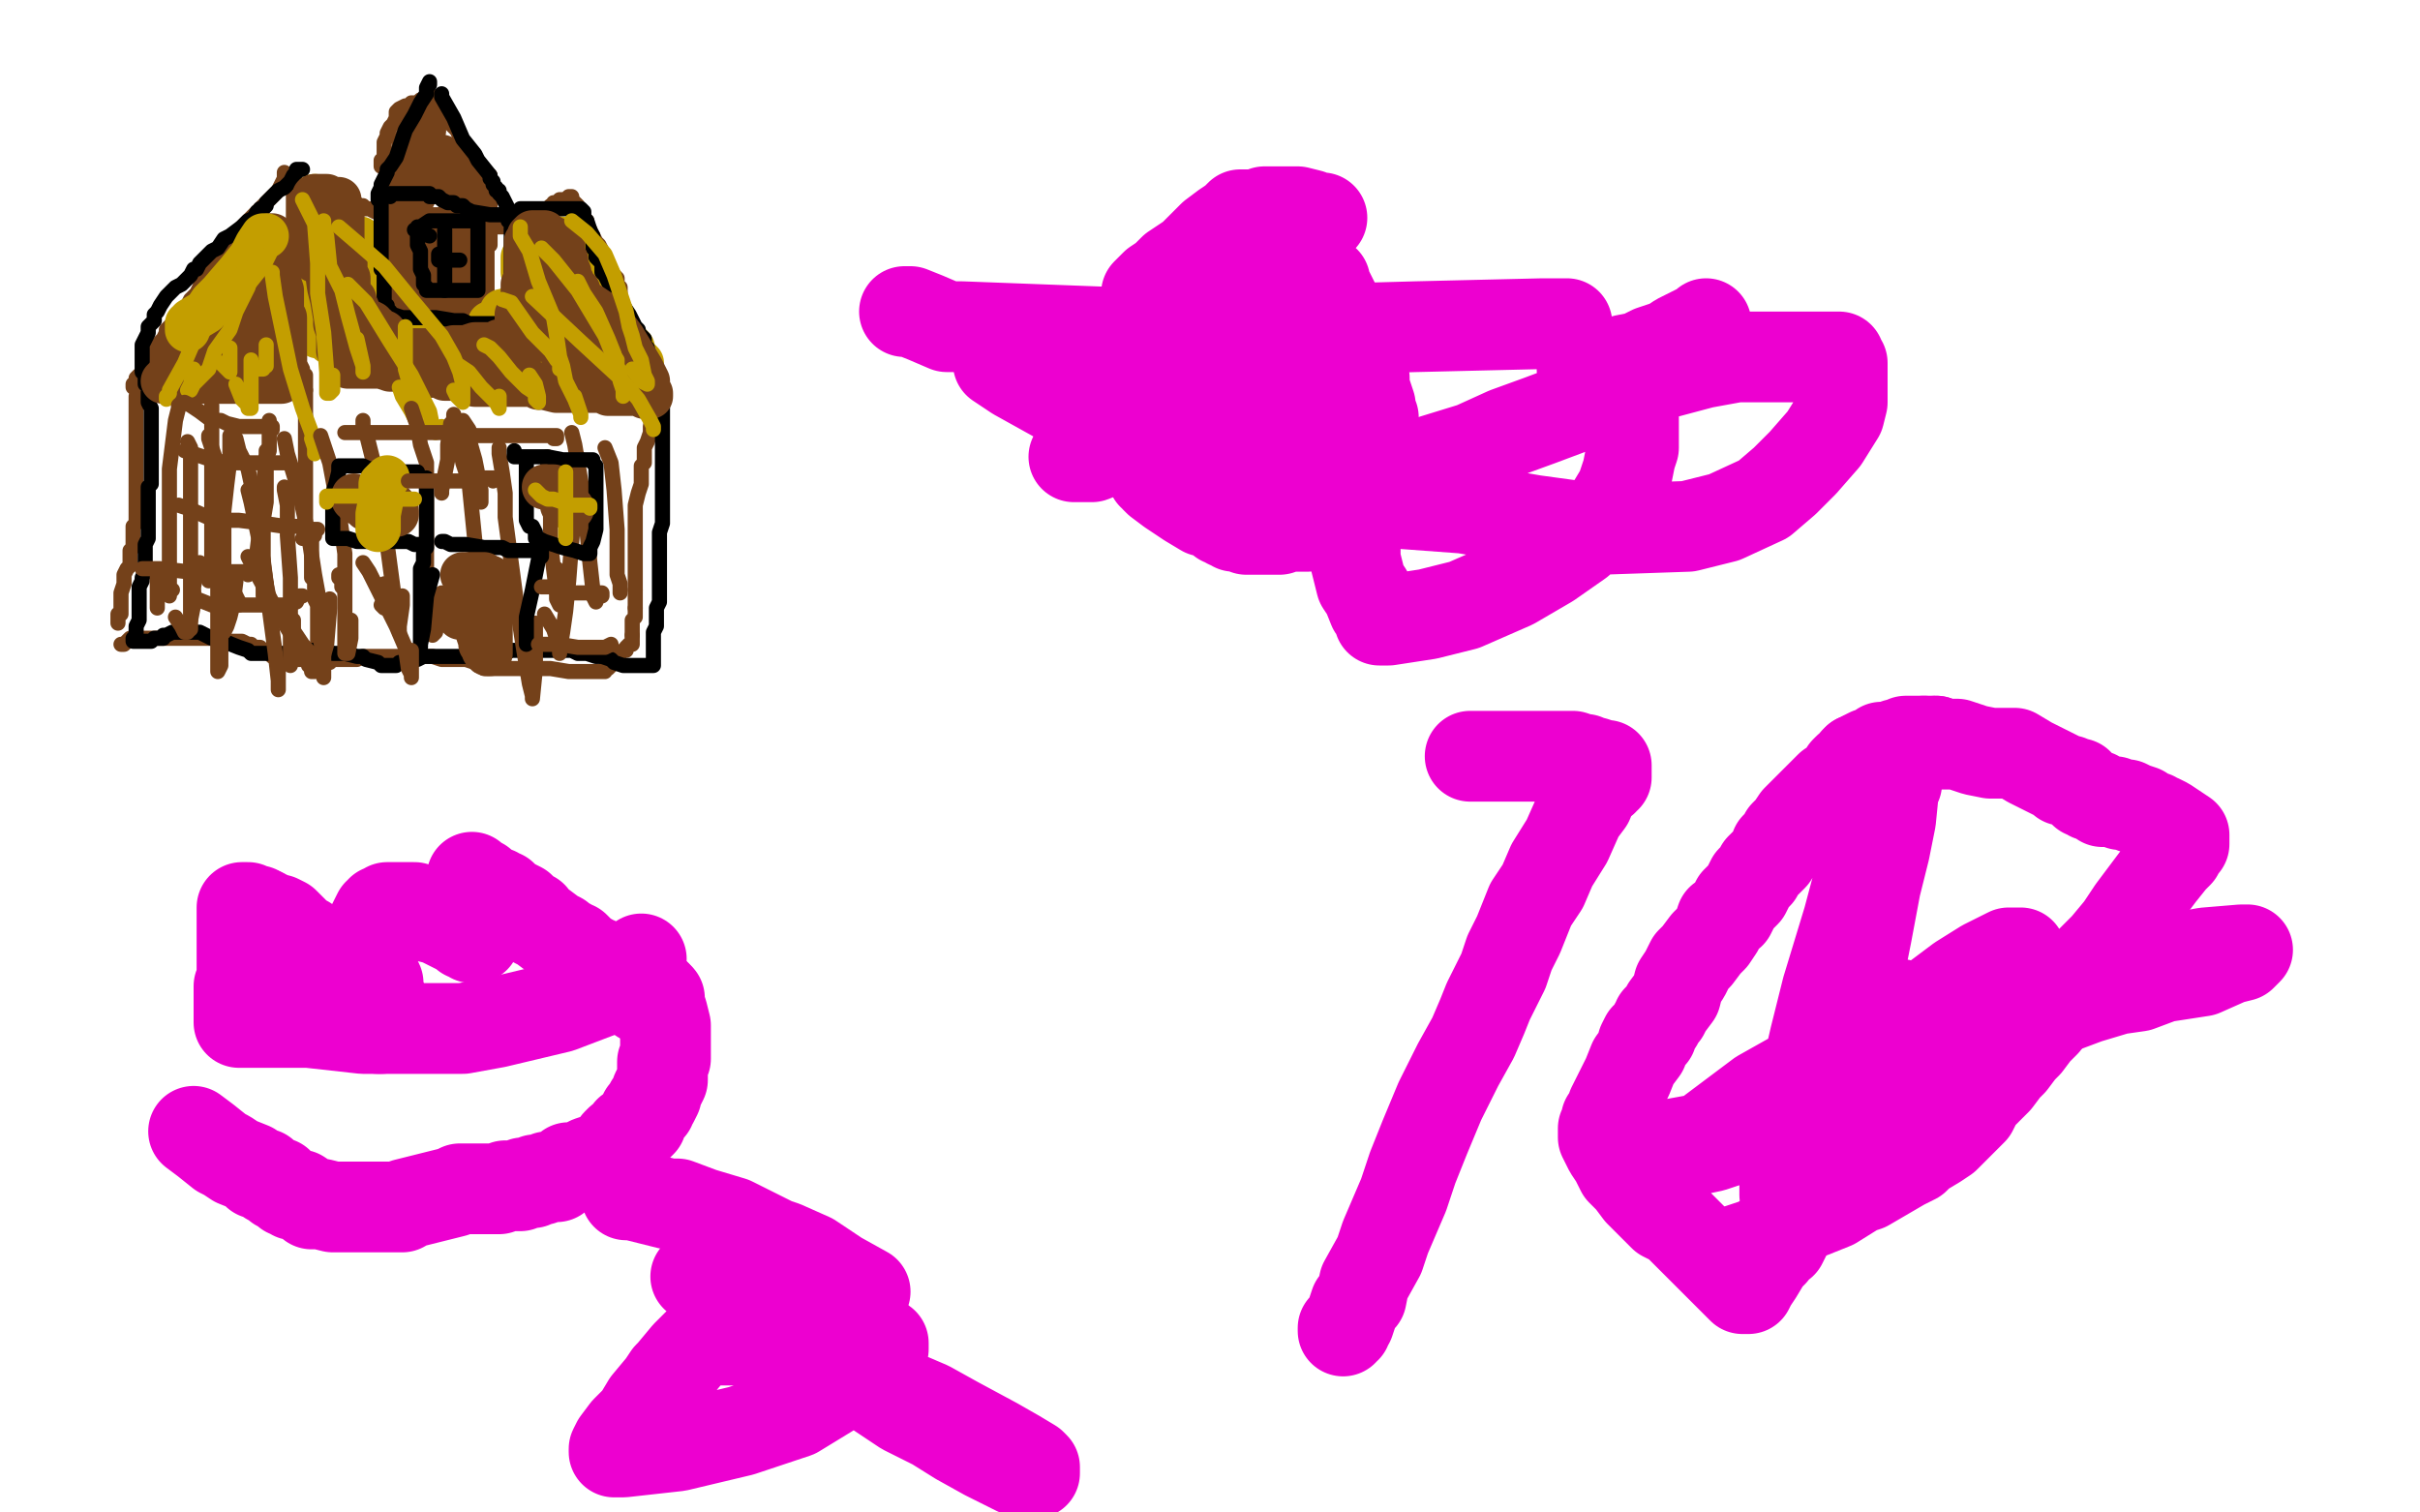 <?xml version="1.0" standalone="no"?>
<!DOCTYPE svg PUBLIC "-//W3C//DTD SVG 1.1//EN"
"http://www.w3.org/Graphics/SVG/1.1/DTD/svg11.dtd">

<svg width="800" height="500" version="1.1" xmlns="http://www.w3.org/2000/svg" xmlns:xlink="http://www.w3.org/1999/xlink" style="stroke-antialiasing: false"><desc>This SVG has been created on https://colorillo.com/</desc><rect x='0' y='0' width='800' height='500' style='fill: rgb(255,255,255); stroke-width:0' /><polyline points="94,57 94,58 94,58 94,59 94,59 93,61 93,61 92,63 92,63 91,64 91,64 90,65 89,66 87,68 84,71 82,73 80,75 78,78 76,80 74,82 73,84 71,87 70,88 69,90 67,92 66,95 65,97 63,99 62,101 61,102 60,103 58,105 57,107 56,108 55,109 55,110 54,112 53,113 52,114 51,115 51,116 50,116 50,117 49,118" style="fill: none; stroke: #74411a; stroke-width: 5; stroke-linejoin: round; stroke-linecap: round; stroke-antialiasing: false; stroke-antialias: 0; opacity: 1.0"/>
<polyline points="97,58 97,59 97,59 97,60 97,60 97,61 97,61 97,63 97,63 97,64 97,64 97,66 97,66 97,69 97,71 97,73 96,76 96,77 96,80 96,82 96,85 96,87 96,90 96,93 96,95 96,97 96,100 96,103 96,107 96,108 96,109 98,111 98,113 98,114 98,115 98,116 99,117 99,118 99,120 100,122 100,123 101,124 101,125 101,126 101,127 101,128 101,129" style="fill: none; stroke: #74411a; stroke-width: 5; stroke-linejoin: round; stroke-linecap: round; stroke-antialiasing: false; stroke-antialias: 0; opacity: 1.0"/>
<polyline points="49,115 49,116 49,116 49,117 49,117 49,119 49,119 49,120 49,120 49,121 49,121 48,122 48,122 48,123 47,123 47,124 46,124 45,125 45,126 45,127 44,127 44,128" style="fill: none; stroke: #74411a; stroke-width: 5; stroke-linejoin: round; stroke-linecap: round; stroke-antialiasing: false; stroke-antialias: 0; opacity: 1.0"/>
<polyline points="99,61 100,62 100,62 101,62 101,62 102,62 102,62 103,62 104,63 105,64 107,64 109,64 110,64 112,65 113,65 114,65 115,67 116,67 117,67 118,68 119,68 120,68 120,69 122,69 124,70 127,71 130,73 132,73 134,74 135,75 136,75 139,75 140,75 144,75 148,75 152,76 153,76 155,76 156,76 157,76 158,76 159,76 160,76 161,76 162,75 163,75 164,75 165,75 166,75 167,75 168,75 168,74 169,74 170,74 171,74 172,74 172,73 174,73 175,73 175,72 176,72 176,71 178,71 179,70 180,70 181,69 182,68 183,68 183,67 184,67 185,67 185,66 186,66 187,66 188,65 189,65 189,66 189,66 190,67 190,67 191,68 191,68 191,70 191,70 193,72 193,72 194,73 194,73 194,75 194,75 195,76 195,77 196,78 197,80 198,81 199,83 199,84 201,87 201,88 202,91 203,91 204,92 204,93 204,94 204,95 205,95 205,97 205,98 206,101 206,102 207,103 207,105 208,105 208,106 208,107 209,107 209,109 209,110 210,111 210,112 210,113 211,114 212,115 212,116 212,117 212,118 212,119 213,121 213,122 213,123 214,123 214,124 214,125 215,126 216,127 217,130 217,131" style="fill: none; stroke: #74411a; stroke-width: 5; stroke-linejoin: round; stroke-linecap: round; stroke-antialiasing: false; stroke-antialias: 0; opacity: 1.0"/>
<polyline points="45,131 45,132 45,132 45,134 45,134 45,136 45,136 45,138 45,138 45,139 45,139 45,141 45,141 45,142 45,142 45,144 45,145 45,147 45,148 45,149 45,151 45,152 45,153 45,154 45,155 45,157 45,158 45,159 45,161 45,162 45,163 45,164 45,166 45,168 45,170 45,171 45,173 44,174 44,175 44,177 44,178 44,180 44,181 43,182 43,183 43,184 43,185 43,187 42,188 41,190 41,191 41,193 40,196 40,199 40,202 40,203 39,203 39,204 39,205 39,206" style="fill: none; stroke: #74411a; stroke-width: 5; stroke-linejoin: round; stroke-linecap: round; stroke-antialiasing: false; stroke-antialias: 0; opacity: 1.0"/>
<polyline points="101,129 101,131 101,131 101,134 101,134 101,135 101,135 101,139 101,139 101,142 101,142 101,146 101,146 101,153 101,153 101,159 101,168 101,171 101,174 102,177 103,179 103,183 103,185 103,187 103,191 104,192 104,194 104,197 104,198 105,200 105,202 105,203 105,204 105,205 105,206 105,207 105,208 105,209 105,210 105,211 105,212 105,213 105,214 105,216 105,217 105,218 104,218 103,218 102,218 101,218 100,218 99,218 98,218 97,218 95,218 94,218 93,218 92,218 91,217 90,217 89,216 89,215 88,215 87,215 86,215 86,214 85,214 84,214 83,213 82,213 80,212 79,212 76,212 74,211 72,211 70,211 69,211 68,211 67,211 66,211 65,211 64,211 62,211 61,211 60,211 57,211 54,211 52,211 50,211 49,211 48,211 47,211 46,211 44,211 43,211 42,212 41,213 40,213" style="fill: none; stroke: #74411a; stroke-width: 5; stroke-linejoin: round; stroke-linecap: round; stroke-antialiasing: false; stroke-antialias: 0; opacity: 1.0"/>
<polyline points="217,131 217,132 217,132 217,133 217,133 217,134 217,134 216,136 216,136 215,141 215,143 214,146 213,148 213,150 213,152 213,153 212,154 212,156 212,157 212,158 212,160 211,163 210,167 210,168 210,170 210,173 210,175 210,178 210,180 210,182 210,185 210,187 210,189 210,190 210,192 210,193 210,194 210,195" style="fill: none; stroke: #74411a; stroke-width: 5; stroke-linejoin: round; stroke-linecap: round; stroke-antialiasing: false; stroke-antialias: 0; opacity: 1.0"/>
<polyline points="210,201 210,202 210,204 209,205 209,207 209,208 209,209 209,210" style="fill: none; stroke: #74411a; stroke-width: 5; stroke-linejoin: round; stroke-linecap: round; stroke-antialiasing: false; stroke-antialias: 0; opacity: 1.0"/>
<polyline points="210,195 210,196 210,197 210,198 210,199 210,200 210,201" style="fill: none; stroke: #74411a; stroke-width: 5; stroke-linejoin: round; stroke-linecap: round; stroke-antialiasing: false; stroke-antialias: 0; opacity: 1.0"/>
<polyline points="209,210 209,211 209,212 209,213 208,213 207,214 207,215 206,215 205,216 203,219 201,221 200,221 200,222 199,222 198,222 197,222 196,222 195,222 193,222 188,222 182,221 176,221 170,221 166,221 163,221 161,221 160,221 159,220 158,220 157,219 154,218 152,218 151,218 150,218 149,218 146,218 143,217 142,217 139,217 138,217 135,217 134,217 133,217 131,217 130,217 128,217 127,217 125,217 123,217 122,217 121,217 120,217 118,218 117,218 116,218 115,218 114,218 113,218 112,218 110,218 109,219 107,219 106,219" style="fill: none; stroke: #74411a; stroke-width: 5; stroke-linejoin: round; stroke-linecap: round; stroke-antialiasing: false; stroke-antialias: 0; opacity: 1.0"/>
<polyline points="103,220 102,220" style="fill: none; stroke: #74411a; stroke-width: 5; stroke-linejoin: round; stroke-linecap: round; stroke-antialiasing: false; stroke-antialias: 0; opacity: 1.0"/>
<polyline points="106,219 105,220 103,220" style="fill: none; stroke: #74411a; stroke-width: 5; stroke-linejoin: round; stroke-linecap: round; stroke-antialiasing: false; stroke-antialias: 0; opacity: 1.0"/>
<polyline points="146,32 145,32 145,32 144,32 144,32 142,32 142,32 141,33 141,33 139,33 139,33 138,34 138,34 136,34 136,34 135,35 134,35 132,36 131,37 131,39 130,41 129,42 128,44 128,45 127,47 127,48 127,49 127,50 127,51 127,52 127,53 126,53 126,54 126,55" style="fill: none; stroke: #74411a; stroke-width: 5; stroke-linejoin: round; stroke-linecap: round; stroke-antialiasing: false; stroke-antialias: 0; opacity: 1.0"/>
<polyline points="145,35 146,35 146,35 146,36 146,36 146,37 146,37 147,37 147,37 148,38 148,38 149,41 149,41 151,43 152,45 153,47 154,48 154,49 155,50 155,51 155,53 155,54 156,55 156,56 157,56 157,57 158,57 159,57 159,58 160,58 161,58 162,58 162,59 162,60" style="fill: none; stroke: #74411a; stroke-width: 5; stroke-linejoin: round; stroke-linecap: round; stroke-antialiasing: false; stroke-antialias: 0; opacity: 1.0"/>
<polyline points="162,62 162,64 162,64 162,67 162,67 162,71 162,71 162,75 162,75 162,79 162,79 162,81 162,81 161,81 161,81 161,82 161,83 161,85 161,86 161,87 161,88 161,89 161,90 161,92 161,95 161,97 161,98 161,99 161,100 161,101 161,102 161,103" style="fill: none; stroke: #74411a; stroke-width: 5; stroke-linejoin: round; stroke-linecap: round; stroke-antialiasing: false; stroke-antialias: 0; opacity: 1.0"/>
<polyline points="128,58 128,59 128,59 128,60 128,60 128,61 128,61 127,64 127,64 127,68 127,68 126,74 126,74 126,78 126,78 126,80 126,83 126,84 126,85 126,86 126,87 126,88 126,89 126,90 126,92 126,95 125,97 125,100 125,104 125,105 125,106 125,107 125,108 126,108 127,108 128,108 129,108 130,108 131,108 132,108 133,108 134,108 134,107 135,107 135,106 138,106 139,106 140,105 143,105 145,104 146,104 147,104 148,104 149,104 150,104 151,104 151,105 152,105 153,105 154,105 155,105 156,106 157,106 158,106 159,106 160,106 161,106 162,106 163,106" style="fill: none; stroke: #74411a; stroke-width: 5; stroke-linejoin: round; stroke-linecap: round; stroke-antialiasing: false; stroke-antialias: 0; opacity: 1.0"/>
<polyline points="140,41 140,42 140,42 140,43 140,43 139,44 139,44 139,46 139,46 138,47 138,47 137,48 137,48 137,50 136,52 136,53 136,54 136,55 136,56 136,57 137,57 139,55 141,55 142,55 143,55 144,55 145,55 146,55 147,55 148,56 149,59 150,62 151,63 152,64 152,65 152,66 153,66 153,65 153,64 153,63 153,62 153,61 153,60 153,59 152,58 151,58 149,56 149,55 148,55 148,54 147,54 147,53 146,52 146,53 145,54 145,55 144,55 143,57 142,58 141,58 139,59 138,62 137,64 136,66 135,66 135,68 134,69 133,70 133,72 132,74 132,75 132,76 132,77 132,78 132,79 132,80 132,81 132,82 132,83 132,85 131,86 131,89 130,91 130,94 130,95 130,96 131,96 132,96 133,97 134,97 134,98 136,99 138,101 139,101 141,102 142,101 143,99 144,98 144,97 145,97 145,96 146,96 147,96 148,96 149,96 149,97 150,98 151,98 153,100 154,100 155,100 155,99 155,98 155,96 155,95 155,94 155,92 155,91 155,90 155,88 155,87 155,86 154,84 154,83 153,81 153,80 153,79 153,78 153,77 153,76 152,76 151,76 149,76 148,76 146,76 145,76 142,76 139,76 138,76 137,76 137,77 137,79 137,82 137,83 137,84 138,84 139,84 143,84 144,83 144,82 145,82 145,81 146,81 147,82 148,83 148,84 148,85 147,86" style="fill: none; stroke: #74411a; stroke-width: 15; stroke-linejoin: round; stroke-linecap: round; stroke-antialiasing: false; stroke-antialias: 0; opacity: 1.0"/>
<polyline points="104,65 104,66 104,66 104,67 104,67 104,70 104,70 104,71 104,71 104,73 104,73 104,74 104,74 104,76 104,77 104,79 104,81 104,82 104,84 104,86" style="fill: none; stroke: #c39e00; stroke-width: 15; stroke-linejoin: round; stroke-linecap: round; stroke-antialiasing: false; stroke-antialias: 0; opacity: 1.0"/>
<polyline points="104,97 104,99 104,100 104,101 104,102" style="fill: none; stroke: #c39e00; stroke-width: 15; stroke-linejoin: round; stroke-linecap: round; stroke-antialiasing: false; stroke-antialias: 0; opacity: 1.0"/>
<polyline points="104,86 104,88 104,90 104,91 104,93 104,95 104,97" style="fill: none; stroke: #c39e00; stroke-width: 15; stroke-linejoin: round; stroke-linecap: round; stroke-antialiasing: false; stroke-antialias: 0; opacity: 1.0"/>
<polyline points="104,102 104,103 104,104 104,105 104,106 104,107 104,108 104,109 104,110 105,111 106,111 107,111 108,112 109,113 110,113 111,113 112,114 113,114 114,114 116,114 119,114 123,114 127,115 131,115 134,115 136,115 137,115 138,115 139,115 140,115 142,115 147,115 151,115 156,115 165,115 167,115 169,115 170,115 170,116 172,116 174,116 175,116 178,116 180,116 183,117 185,118 189,119 192,120 193,120 198,122 202,122 207,123 211,124 212,124 212,123 212,120 211,119 209,117 209,115 207,113 205,111 205,110 204,109 204,108 203,108 203,106 202,105 201,103 199,100 198,98 198,97 197,97 197,96 196,95 196,93 195,92 195,91 194,90 194,89 194,88 193,87 192,86 191,84 191,83 190,83 190,82 189,82 189,81 188,81 187,80 185,79 184,79 183,79 182,79 181,79 180,79 179,80 178,80 177,80 176,80 176,81 175,81 175,82 175,83 174,83 174,84 173,85 173,86 173,87 173,88 173,89 173,90 174,92 174,95 175,96 175,97 175,98 175,99 175,100 175,101 176,101 177,101 178,101 180,101 181,101 182,101 182,102 185,103 185,104 186,104 187,104 188,105 188,103 187,101 187,99 186,98 185,98 184,97 184,96 183,96 182,96 180,96 175,99 172,101 169,102 167,103 166,103 165,105 164,106 163,107 162,107 162,108" style="fill: none; stroke: #c39e00; stroke-width: 15; stroke-linejoin: round; stroke-linecap: round; stroke-antialiasing: false; stroke-antialias: 0; opacity: 1.0"/>
<polyline points="120,104 120,102 120,102 120,100 120,100 120,99 120,99 120,98 120,98 120,97 120,97 120,96 120,96 120,95 120,95 120,94 120,92 120,91 120,90 119,88 119,87 119,85 119,84 119,83 119,82 119,80 119,79 118,79 116,79 115,79 114,79 113,79 112,79 111,79" style="fill: none; stroke: #c39e00; stroke-width: 15; stroke-linejoin: round; stroke-linecap: round; stroke-antialiasing: false; stroke-antialias: 0; opacity: 1.0"/>
<polyline points="142,28 142,27 142,27 141,29 141,29 141,31 141,31 139,34 139,34 137,38 134,43 133,46 132,49 131,52 129,55 128,56 128,57 127,59 126,61 126,62 125,64 125,65 125,66 125,65" style="fill: none; stroke: #000000; stroke-width: 5; stroke-linejoin: round; stroke-linecap: round; stroke-antialiasing: false; stroke-antialias: 0; opacity: 1.0"/>
<polyline points="146,31 146,32 146,32 150,39 150,39 153,46 153,46 157,51 157,51 158,53 158,53 162,58 162,58 162,59 163,60 163,61 164,62 164,63 165,63 165,64 166,65 167,67 168,69 169,70 169,71 168,71 166,71 162,71 156,70 154,69 153,68 151,68 150,67 148,67 146,66 145,65 143,65 142,65 142,64 141,64 140,64 139,64 138,64 137,64 136,64 135,64 134,64 133,64 132,64 130,64 129,64 129,65" style="fill: none; stroke: #000000; stroke-width: 5; stroke-linejoin: round; stroke-linecap: round; stroke-antialiasing: false; stroke-antialias: 0; opacity: 1.0"/>
<polyline points="138,75 138,76 138,76 138,79 138,79 138,81 138,81 139,83 139,83 139,84 139,84 139,85 139,85 139,86 139,87 139,88 139,89 140,91 140,92 140,94 141,95 141,96 142,96 143,96 144,96 145,96 147,96 149,96 153,96 154,96 155,96 156,96 157,96 158,96 158,95 158,93 158,91 158,88 158,85 158,84 158,82 158,79 158,77 158,76 158,75 158,74 158,73 157,73 153,73 150,73 148,73 146,73 145,73 144,73 142,73 139,75 138,76 137,76 139,77 142,78" style="fill: none; stroke: #000000; stroke-width: 5; stroke-linejoin: round; stroke-linecap: round; stroke-antialiasing: false; stroke-antialias: 0; opacity: 1.0"/>
<polyline points="147,76 147,77 147,77 147,79 147,79 147,82 147,82 147,86 147,86 147,89 147,89 147,91 147,91 147,93 147,93 147,95 147,96 147,95 147,92" style="fill: none; stroke: #000000; stroke-width: 5; stroke-linejoin: round; stroke-linecap: round; stroke-antialiasing: false; stroke-antialias: 0; opacity: 1.0"/>
<polyline points="152,86 150,86 150,86 149,86 149,86 148,86 148,86 146,86 146,86 145,86 145,86 145,84" style="fill: none; stroke: #000000; stroke-width: 5; stroke-linejoin: round; stroke-linecap: round; stroke-antialiasing: false; stroke-antialias: 0; opacity: 1.0"/>
<polyline points="126,67 126,68 126,68 126,70 126,70 126,74 126,74 126,79 126,79 126,83 126,83 126,84 126,84 126,86 126,86 126,88 126,89 127,90 127,91 127,92 127,93 127,94 127,95 127,96 127,97 127,98 127,100 127,101 128,101 128,102 129,103 129,104 130,104 133,105 135,105 139,105 143,105 144,105 150,106 153,106 155,107 156,107 158,107 159,107 161,107 162,107 163,107 164,107 165,107 166,107 166,106 167,105 167,103 167,101 168,99 169,97 169,96 169,95 169,92 169,91 169,88 169,86 169,85 169,83 169,82 169,81 169,80 169,78 169,76 169,75 169,74 169,73 168,73" style="fill: none; stroke: #000000; stroke-width: 5; stroke-linejoin: round; stroke-linecap: round; stroke-antialiasing: false; stroke-antialias: 0; opacity: 1.0"/>
<polyline points="172,69 173,69 173,69 174,69 174,69 176,69 176,69 178,69 178,69 180,69 180,69 182,69 182,69 183,69 184,69 185,69 186,69 187,69 188,69 189,69 190,69 191,69 192,69 193,70 193,72 194,73 195,76 196,78 196,80 196,81 196,82 197,83 197,84 197,85 199,87 199,90 200,91 201,93 202,95 202,96 204,98 206,101 208,104 209,106 210,108 211,109 211,110 212,111 213,112 213,114 214,115 214,117 215,119 215,120 216,121 217,123 217,124 218,126 219,127 219,129 219,130 219,131 219,132 219,133 219,134 219,135 219,136 219,137 219,138 219,140 219,142 219,143 219,147 219,148 219,151 219,153 219,155 219,158 219,160 219,165 219,167 219,169 219,173 218,176 218,183 218,185 218,186 218,188 218,189 218,191 218,192 218,194 218,196 218,198 218,199 217,201 217,203 217,205 217,206 217,207 216,209 216,211 216,212 216,214 216,215 216,217 216,218 216,219 216,220 215,220 214,220 212,220 211,220 209,220 206,220 203,219 202,218 199,217 197,217 194,216 192,216 191,216 189,215 188,215 185,215 183,215 181,215 178,215 176,215 174,215 171,215 170,215 169,215 167,216 166,216 165,216 163,216 162,216 160,217 159,217 158,217 157,217 156,217 155,217 154,217 152,217 151,217 150,217 146,217 143,217 140,217 138,218 136,218 135,218 135,219 134,219 132,219 131,220 130,220 129,220 128,220 126,220 125,219 121,218 120,217 118,217 114,216 112,216 110,216 108,215 107,215 106,215 105,215 104,215 103,215 102,215 102,216 101,216 99,216 94,216 89,216 88,216 86,216 85,216 84,216 83,216 82,215 79,214 74,212 70,211 66,209 61,209 60,209 58,209 57,209 55,210 54,210 54,211 52,211 51,211 50,212 49,212 48,212 47,212 46,212 45,212 44,212 44,211 45,211 45,209 45,207 46,205 46,201 46,197 46,194 47,192 47,191 48,189 48,185 48,182 48,180 49,178 49,177 49,174 49,173 49,171 49,169 49,168 49,167 49,165 49,161 50,160 50,158 50,156 50,155 50,153 50,151 50,149 50,147 50,145 50,143 50,141 50,139 50,137 50,135 49,133 49,132 49,131 49,130 49,129 49,128 48,127 48,125 48,124 47,123 47,122 47,121 47,120 47,119 47,117 47,116 47,114 48,112 49,110 49,108 51,106 51,104 52,103 53,101 55,98 56,97 58,95 60,94 62,92 63,91 64,89 65,89 66,87 68,85 70,83 72,82 74,79 76,78 80,75 82,73 84,72 85,70 86,70 86,69 87,69 88,68 88,67 89,66 90,65 92,63 94,62 96,60 97,58 98,57 98,56 99,56 100,56" style="fill: none; stroke: #000000; stroke-width: 5; stroke-linejoin: round; stroke-linecap: round; stroke-antialiasing: false; stroke-antialias: 0; opacity: 1.0"/>
<polyline points="92,76 92,77 92,77 91,77 91,77 89,82 89,82 88,84 88,84 85,89 85,89 83,92 83,92 79,96 78,97 77,98 76,100 76,101 74,101 74,102 74,103 73,104 73,105 72,106 70,111 69,114 67,115 66,116 66,117" style="fill: none; stroke: #74411a; stroke-width: 5; stroke-linejoin: round; stroke-linecap: round; stroke-antialiasing: false; stroke-antialias: 0; opacity: 1.0"/>
<polyline points="90,78 89,78 89,78 88,81 88,81 85,85 85,85 82,91 82,91 80,94 80,94 78,96 78,96 77,97 75,97 74,98 72,100 71,102 71,103 70,104 70,105 69,106 69,107 68,109 67,110 65,114 63,116 62,118 60,119 59,120 58,121 57,122 57,123 56,124 55,125 54,126 55,126 58,126 64,126 75,126 80,126 83,126 87,126 88,126 89,126 90,126 91,126 92,126 93,126 93,125 93,124 93,122 94,119 94,118 94,114 94,112 94,108 94,106 94,105 93,104 93,103 93,102 93,100 93,96 92,93 91,92 91,90 90,87 90,85 89,83 89,82 89,81 88,82 87,86 85,92 82,102 79,113 77,120 75,124 75,125 76,125 79,125 82,125 85,125 85,124 85,123 85,122 85,121" style="fill: none; stroke: #74411a; stroke-width: 15; stroke-linejoin: round; stroke-linecap: round; stroke-antialiasing: false; stroke-antialias: 0; opacity: 1.0"/>
<polyline points="107,72 107,74 107,74 107,78 107,78 107,83 107,83 108,88 108,88 109,95 109,95 110,99 110,99 111,105 111,105 111,107 112,110 112,111 112,112 112,113 112,115 112,116 113,117 113,119 114,119 114,120 115,120 115,121 116,121 118,121 120,121 122,121 123,121 124,121 126,121 129,122 130,122 133,122 134,122 135,122 136,123 139,123 141,124 143,124 144,124 145,124 147,125 148,125 151,125 154,126 157,127 161,127 164,127 169,127 172,127 174,127 175,127 176,127 177,127 178,128 180,128 184,129 186,129 189,129 191,129 192,129 194,129 195,129 196,129 197,129 199,129 201,130 202,130 205,130 207,130 208,130 209,130 211,130 213,131 215,131 215,130 214,129 214,126 212,122 206,112 203,108 201,106 201,105 200,104 198,103 195,101 192,99 191,98 191,97 191,96 190,96 190,95 189,94 189,93 188,92 188,91 188,90 187,88 187,87 187,86 186,84 186,83 185,82 185,81 184,81 184,80 185,80 186,80 185,80 181,78 180,77 179,77 178,77 177,77 176,77 175,78 175,79 174,80 174,81 174,82 174,84 174,85 174,88 174,90 174,91 174,93 174,94 173,94 173,95 173,96 173,98 173,99 172,101 172,103 171,104 171,105 171,107 171,108 172,108 172,109 174,110 175,111 177,111 180,112 183,113 184,114 185,115 186,116 188,117 191,119 193,119 193,120 193,119 193,118 192,113 190,111 189,109 189,108 189,107 187,105 186,104 185,103 185,104 185,105 185,106 185,108 185,109 184,109 183,109 182,110 181,111 179,112 173,113 171,113 169,113 168,113 167,113 166,113 165,113 164,114 162,114 158,114 157,114 154,115 150,115 147,116 146,116 145,116 144,116 143,116 139,116 135,116 134,116 132,116 131,116 130,115 130,114 129,114 128,112 127,112 127,111 127,110 126,110 125,109 124,108 123,108 123,107 121,106 120,106 119,105 119,104 118,104 118,103 118,102 117,102 117,101 117,100 117,99 116,99 116,98 115,96 115,95 115,93 115,92 114,90 114,89 114,88 114,86 114,85 113,85 113,83 113,82 113,80 113,79 113,78 113,75 113,74 113,73 113,72 113,71 113,70 113,69 112,68 112,67 112,66 111,66 110,66 108,66 108,65 107,65 106,65 105,65 104,65 104,66 103,67 103,68 103,71 103,73 103,75 103,77 103,78 103,80 103,82 103,84 104,85 104,86" style="fill: none; stroke: #74411a; stroke-width: 15; stroke-linejoin: round; stroke-linecap: round; stroke-antialiasing: false; stroke-antialias: 0; opacity: 1.0"/>
<polyline points="88,78 87,78 87,78 85,81 85,81 83,85 83,85 79,90 79,90 73,97 73,97 70,100 70,100 68,103 68,103 63,106 63,107 62,107 62,109" style="fill: none; stroke: #c39e00; stroke-width: 15; stroke-linejoin: round; stroke-linecap: round; stroke-antialiasing: false; stroke-antialias: 0; opacity: 1.0"/>
<polyline points="88,77 87,77 87,77 86,80 86,80 85,84 85,84 84,88 84,88 82,95 82,95 78,103 78,103 76,109 76,109 71,116 69,122 64,127 63,129 62,129 63,127 64,122" style="fill: none; stroke: #c39e00; stroke-width: 5; stroke-linejoin: round; stroke-linecap: round; stroke-antialiasing: false; stroke-antialias: 0; opacity: 1.0"/>
<polyline points="86,80 81,82 81,82 77,86 77,86 73,92 73,92 70,100 70,100 64,113 64,113 61,120 61,120 56,129 56,130 55,131 55,132 55,131" style="fill: none; stroke: #c39e00; stroke-width: 5; stroke-linejoin: round; stroke-linecap: round; stroke-antialiasing: false; stroke-antialias: 0; opacity: 1.0"/>
<polyline points="107,73 107,74 107,74 108,78 108,78 109,88 109,88 113,96 113,96 115,104 115,104 118,115 118,115 120,121 120,123 120,121 118,112" style="fill: none; stroke: #c39e00; stroke-width: 5; stroke-linejoin: round; stroke-linecap: round; stroke-antialiasing: false; stroke-antialias: 0; opacity: 1.0"/>
<polyline points="100,66 101,68 101,68 104,74 104,74 105,87 105,87 105,97 105,97 107,110 107,110 108,123 108,123 108,128 108,128 108,130 109,130 110,129 110,124" style="fill: none; stroke: #c39e00; stroke-width: 5; stroke-linejoin: round; stroke-linecap: round; stroke-antialiasing: false; stroke-antialias: 0; opacity: 1.0"/>
<polyline points="112,75 119,81 119,81 127,88 127,88 136,99 136,99 146,111 146,111 150,118 150,118 152,123 152,123 153,127 153,127 153,129 153,131 153,133 151,131 150,129" style="fill: none; stroke: #c39e00; stroke-width: 5; stroke-linejoin: round; stroke-linecap: round; stroke-antialiasing: false; stroke-antialias: 0; opacity: 1.0"/>
<polyline points="134,108 134,109 134,109 134,112 134,112 134,115 134,115 134,122 134,122 136,129 136,129 138,141 138,141 138,143 138,142 138,140 136,136 133,131 132,128" style="fill: none; stroke: #c39e00; stroke-width: 5; stroke-linejoin: round; stroke-linecap: round; stroke-antialiasing: false; stroke-antialias: 0; opacity: 1.0"/>
<polyline points="115,94 121,100 121,100 129,113 129,113 136,124 136,124 142,136 142,136 143,141 143,141 144,143 144,143 145,142 146,141" style="fill: none; stroke: #c39e00; stroke-width: 5; stroke-linejoin: round; stroke-linecap: round; stroke-antialiasing: false; stroke-antialias: 0; opacity: 1.0"/>
<polyline points="152,121 155,123 155,123 159,128 159,128 161,130 161,130 164,133 164,133 165,135 165,135 165,134 165,131" style="fill: none; stroke: #c39e00; stroke-width: 5; stroke-linejoin: round; stroke-linecap: round; stroke-antialiasing: false; stroke-antialias: 0; opacity: 1.0"/>
<polyline points="160,114 162,115 162,115 163,116 163,116 165,118 165,118 169,123 169,123 174,128 174,128 177,130 177,130 177,132 177,132 178,133 178,131 177,127 175,124" style="fill: none; stroke: #c39e00; stroke-width: 5; stroke-linejoin: round; stroke-linecap: round; stroke-antialiasing: false; stroke-antialias: 0; opacity: 1.0"/>
<polyline points="166,99 169,100 169,100 176,110 176,110 182,116 182,116 184,119 184,119 185,120 185,120 185,121 185,122" style="fill: none; stroke: #c39e00; stroke-width: 5; stroke-linejoin: round; stroke-linecap: round; stroke-antialiasing: false; stroke-antialias: 0; opacity: 1.0"/>
<polyline points="176,98 192,113 192,113 205,125 205,125 211,132 211,132 215,139 215,139 216,141 216,141 216,142 216,141" style="fill: none; stroke: #c39e00; stroke-width: 5; stroke-linejoin: round; stroke-linecap: round; stroke-antialiasing: false; stroke-antialias: 0; opacity: 1.0"/>
<polyline points="179,82 183,86 183,86 187,91 187,91 191,96 191,96 197,106 197,106 200,111 200,111 202,116 202,116 204,119 204,119 204,120 203,120 202,119" style="fill: none; stroke: #c39e00; stroke-width: 5; stroke-linejoin: round; stroke-linecap: round; stroke-antialiasing: false; stroke-antialias: 0; opacity: 1.0"/>
<polyline points="189,73 194,77 194,77 200,84 200,84 203,91 203,91 207,103 207,103 208,108 208,108 209,111 209,111 210,115 210,115 212,119 213,124 214,126 214,127 212,126 209,122" style="fill: none; stroke: #c39e00; stroke-width: 5; stroke-linejoin: round; stroke-linecap: round; stroke-antialiasing: false; stroke-antialias: 0; opacity: 1.0"/>
<polyline points="172,75 172,78 172,78 175,83 175,83 178,93 178,93 183,105 183,105 184,111 184,111 185,118 185,118 186,121 186,121 187,126 190,132 192,137 192,138 192,137 190,131" style="fill: none; stroke: #c39e00; stroke-width: 5; stroke-linejoin: round; stroke-linecap: round; stroke-antialiasing: false; stroke-antialias: 0; opacity: 1.0"/>
<polyline points="191,93 193,97 193,97 197,103 197,103 201,112 201,112 203,117 203,117 204,121 204,121 205,123 205,123 205,124 205,124 205,125 205,126 206,129 206,131" style="fill: none; stroke: #c39e00; stroke-width: 5; stroke-linejoin: round; stroke-linecap: round; stroke-antialiasing: false; stroke-antialias: 0; opacity: 1.0"/>
<polyline points="90,90 90,91 90,91 91,98 91,98 96,122 96,122 100,135 100,135 103,143 103,143 104,148 104,148 104,149 104,149 104,150 104,148 103,145" style="fill: none; stroke: #c39e00; stroke-width: 5; stroke-linejoin: round; stroke-linecap: round; stroke-antialiasing: false; stroke-antialias: 0; opacity: 1.0"/>
<polyline points="88,114 88,115 88,115 88,117 88,117 88,118 88,118 88,120 88,120 88,121 88,121 87,121 87,121 87,122 85,122" style="fill: none; stroke: #c39e00; stroke-width: 5; stroke-linejoin: round; stroke-linecap: round; stroke-antialiasing: false; stroke-antialias: 0; opacity: 1.0"/>
<polyline points="83,119 83,129 83,129 83,132 83,132 83,135 83,135 82,135 82,135 82,134 80,132 78,127" style="fill: none; stroke: #c39e00; stroke-width: 5; stroke-linejoin: round; stroke-linecap: round; stroke-antialiasing: false; stroke-antialias: 0; opacity: 1.0"/>
<polyline points="76,115 76,120 76,120 76,121 76,121 76,123 76,123 75,122 73,120" style="fill: none; stroke: #c39e00; stroke-width: 5; stroke-linejoin: round; stroke-linecap: round; stroke-antialiasing: false; stroke-antialias: 0; opacity: 1.0"/>
<polyline points="59,134 59,135 59,135 58,139 58,139 57,147 57,147 56,155 56,155 56,167 56,167 56,173 56,173 56,185 56,190 56,192 56,194 56,195 56,196 56,197 56,196 57,195" style="fill: none; stroke: #74411a; stroke-width: 5; stroke-linejoin: round; stroke-linecap: round; stroke-antialiasing: false; stroke-antialias: 0; opacity: 1.0"/>
<polyline points="62,146 63,148 63,148 63,149 63,149 63,155 63,155 63,165 63,165 63,172 63,172 63,178 63,178 63,186 63,186 63,189 63,195 63,199 63,203 63,206 63,208 63,206" style="fill: none; stroke: #74411a; stroke-width: 5; stroke-linejoin: round; stroke-linecap: round; stroke-antialiasing: false; stroke-antialias: 0; opacity: 1.0"/>
<polyline points="69,144 69,145 69,145 71,151 71,151 71,158 71,158 72,177 72,177 72,188 72,188 72,203 72,203 72,211 72,216 72,219 72,221 72,222 73,220 73,213 73,207 73,204" style="fill: none; stroke: #74411a; stroke-width: 5; stroke-linejoin: round; stroke-linecap: round; stroke-antialiasing: false; stroke-antialias: 0; opacity: 1.0"/>
<polyline points="76,144 76,145 76,145 76,147 76,147 76,148 76,148 76,149 76,149 76,152 75,160 74,169 74,182 74,189 74,193 74,196 74,199 74,202 74,206 74,208 74,209 75,207 76,204 77,200 78,192" style="fill: none; stroke: #74411a; stroke-width: 5; stroke-linejoin: round; stroke-linecap: round; stroke-antialiasing: false; stroke-antialias: 0; opacity: 1.0"/>
<polyline points="89,139 89,142 89,142 89,144 89,144 89,145 89,145 89,146 89,146 89,147 89,147 89,149 89,149 88,152 88,156 88,166 87,172 87,181 87,187 87,192 87,196 87,197 87,196 87,189" style="fill: none; stroke: #74411a; stroke-width: 5; stroke-linejoin: round; stroke-linecap: round; stroke-antialiasing: false; stroke-antialias: 0; opacity: 1.0"/>
<polyline points="94,145 95,150 95,150 99,163 99,163 102,177 102,177 104,190 104,190 106,201 106,201 106,207 106,207 106,212 106,212 107,216 107,222 107,224 107,221 100,213 96,207" style="fill: none; stroke: #74411a; stroke-width: 5; stroke-linejoin: round; stroke-linecap: round; stroke-antialiasing: false; stroke-antialias: 0; opacity: 1.0"/>
<polyline points="94,161 94,162 94,162 95,167 95,167 95,177 95,177 96,191 96,191 96,202 96,202 96,213 96,213 96,218 96,218" style="fill: none; stroke: #74411a; stroke-width: 5; stroke-linejoin: round; stroke-linecap: round; stroke-antialiasing: false; stroke-antialias: 0; opacity: 1.0"/>
<polyline points="91,203 91,202 91,200" style="fill: none; stroke: #74411a; stroke-width: 5; stroke-linejoin: round; stroke-linecap: round; stroke-antialiasing: false; stroke-antialias: 0; opacity: 1.0"/>
<polyline points="78,145 79,149 79,149 82,155 82,155 85,169 85,169 86,179 86,179 87,186 87,186 88,193 88,193" style="fill: none; stroke: #74411a; stroke-width: 5; stroke-linejoin: round; stroke-linecap: round; stroke-antialiasing: false; stroke-antialias: 0; opacity: 1.0"/>
<polyline points="96,218 96,219 96,220 97,213 97,205" style="fill: none; stroke: #74411a; stroke-width: 5; stroke-linejoin: round; stroke-linecap: round; stroke-antialiasing: false; stroke-antialias: 0; opacity: 1.0"/>
<polyline points="106,144 107,147 107,147 109,153 109,153 112,169 112,169 114,183 114,183 114,194 114,194 114,208 114,208 114,214 114,216 115,216 116,211 116,205" style="fill: none; stroke: #74411a; stroke-width: 5; stroke-linejoin: round; stroke-linecap: round; stroke-antialiasing: false; stroke-antialias: 0; opacity: 1.0"/>
<polyline points="120,139 120,141 120,141 121,143 121,143 124,155 124,155 126,168 126,168 128,180 128,180 130,195 130,195 131,202 131,202 132,207 132,209 132,207 133,200 133,197" style="fill: none; stroke: #74411a; stroke-width: 5; stroke-linejoin: round; stroke-linecap: round; stroke-antialiasing: false; stroke-antialias: 0; opacity: 1.0"/>
<polyline points="136,135 138,141 138,141 139,147 139,147 141,153 141,153 141,164 141,164 141,173 141,173 141,188 141,188 141,199 141,199 142,205 143,209 143,210 144,209 145,204 146,196" style="fill: none; stroke: #74411a; stroke-width: 5; stroke-linejoin: round; stroke-linecap: round; stroke-antialiasing: false; stroke-antialias: 0; opacity: 1.0"/>
<polyline points="151,146 152,147 152,147 153,153 153,153 155,159 155,159 156,169 156,169 158,189 158,189 158,197 158,197 159,206 159,209 159,207 159,204" style="fill: none; stroke: #74411a; stroke-width: 5; stroke-linejoin: round; stroke-linecap: round; stroke-antialiasing: false; stroke-antialias: 0; opacity: 1.0"/>
<polyline points="88,193 89,198 90,200 90,201 91,203" style="fill: none; stroke: #74411a; stroke-width: 5; stroke-linejoin: round; stroke-linecap: round; stroke-antialiasing: false; stroke-antialias: 0; opacity: 1.0"/>
<polyline points="165,148 165,150 165,150 166,156 166,156 167,163 167,163 167,171 167,171 169,186 169,186 171,201 171,201 173,214 173,214 175,226 176,230 176,231 177,221 177,211 177,206" style="fill: none; stroke: #74411a; stroke-width: 5; stroke-linejoin: round; stroke-linecap: round; stroke-antialiasing: false; stroke-antialias: 0; opacity: 1.0"/>
<polyline points="181,151 181,153 181,153 182,156 182,156 182,157 182,157 182,159 182,159 182,164 182,164 182,170 182,170 182,180 183,188 184,196 184,198 185,200 185,199 184,188" style="fill: none; stroke: #74411a; stroke-width: 5; stroke-linejoin: round; stroke-linecap: round; stroke-antialiasing: false; stroke-antialias: 0; opacity: 1.0"/>
<polyline points="189,143 190,147 190,147 191,153 191,153 193,165 193,165 194,175 194,175 195,186 195,186 196,195 196,195 197,198 197,198 197,199 196,197" style="fill: none; stroke: #74411a; stroke-width: 5; stroke-linejoin: round; stroke-linecap: round; stroke-antialiasing: false; stroke-antialias: 0; opacity: 1.0"/>
<polyline points="200,148 202,153 202,153 203,162 203,162 204,175 204,175 204,184 204,184 204,190 204,190 205,193 205,193 205,194 205,194 205,195 205,196" style="fill: none; stroke: #74411a; stroke-width: 5; stroke-linejoin: round; stroke-linecap: round; stroke-antialiasing: false; stroke-antialias: 0; opacity: 1.0"/>
<polyline points="191,151 190,161 190,161 190,168 190,168 189,179 189,179 188,192 188,192 187,202 187,202 186,209 186,209 185,215 185,215 185,216 185,214 183,208 180,203" style="fill: none; stroke: #74411a; stroke-width: 5; stroke-linejoin: round; stroke-linecap: round; stroke-antialiasing: false; stroke-antialias: 0; opacity: 1.0"/>
<polyline points="138,156 137,156 137,156 136,156 136,156 134,156 134,156 133,156 133,156 131,156 131,156 126,156 124,155 122,155 120,154 119,154 118,154 117,154 116,154 115,154 113,154 112,154 112,155 112,156 111,160 110,163 110,168 110,170 110,172 110,175 110,176 110,177 110,178 112,178 114,178 115,178 118,179 121,179 127,179 130,179 133,179 134,179 135,179 137,180 139,180 141,181 141,180 141,179 141,177 141,174 141,170 141,166 141,164 141,162 141,161 141,160 141,159 141,158" style="fill: none; stroke: #000000; stroke-width: 5; stroke-linejoin: round; stroke-linecap: round; stroke-antialiasing: false; stroke-antialias: 0; opacity: 1.0"/>
<polyline points="174,152 174,153 174,153 174,155 174,155 174,156 174,156 174,158 174,158 174,161 174,161 174,164 174,164 174,167 174,167 174,168 174,170 174,171 174,172 175,174 176,174 177,176 177,177 177,178 178,178 180,179 186,181 190,182 193,183 194,183 195,183 195,182 195,181 196,179 197,175 197,172 197,169 197,168 197,167 197,165 197,164 197,161 197,158 197,157 197,156 197,154 196,153 196,152 195,152 194,152 191,152 186,152 181,151 175,151 172,151 170,151 170,149" style="fill: none; stroke: #000000; stroke-width: 5; stroke-linejoin: round; stroke-linecap: round; stroke-antialiasing: false; stroke-antialias: 0; opacity: 1.0"/>
<polyline points="140,183 140,186 140,186 139,188 139,188 139,191 139,191 139,195 139,195 139,199 139,199 139,203 139,203 139,207 139,207 139,210 139,212 139,213 139,214 139,213 140,208 141,197 143,190" style="fill: none; stroke: #000000; stroke-width: 5; stroke-linejoin: round; stroke-linecap: round; stroke-antialiasing: false; stroke-antialias: 0; opacity: 1.0"/>
<polyline points="146,179 147,179 147,179 149,180 149,180 154,180 154,180 160,181 160,181 166,181 166,181 168,182 168,182 170,182 171,182 172,182 173,182 175,182 176,182 177,182 178,182 179,182 179,184 178,185 177,190 176,195 174,204 174,210 174,212 174,213" style="fill: none; stroke: #000000; stroke-width: 5; stroke-linejoin: round; stroke-linecap: round; stroke-antialiasing: false; stroke-antialias: 0; opacity: 1.0"/>
<polyline points="150,190 150,191 150,191 151,192 151,192" style="fill: none; stroke: #74411a; stroke-width: 5; stroke-linejoin: round; stroke-linecap: round; stroke-antialiasing: false; stroke-antialias: 0; opacity: 1.0"/>
<polyline points="153,207 154,207 154,207 154,208 154,208" style="fill: none; stroke: #74411a; stroke-width: 5; stroke-linejoin: round; stroke-linecap: round; stroke-antialiasing: false; stroke-antialias: 0; opacity: 1.0"/>
<polyline points="165,198 164,198 164,198 164,197 164,197 163,196 163,196 162,195 162,195" style="fill: none; stroke: #74411a; stroke-width: 5; stroke-linejoin: round; stroke-linecap: round; stroke-antialiasing: false; stroke-antialias: 0; opacity: 1.0"/>
<polyline points="153,190 154,190 154,190 155,190 155,190 157,190 157,190 158,190 158,190 159,190 159,190 160,190 160,190 161,191 162,191 162,192 163,192 164,192 164,193 164,194 164,197 164,198 163,198 163,199 163,200 162,200 162,201 162,202 162,203 162,204 162,205 162,207 162,208 162,210 162,212 162,213 162,214 162,215 162,216 161,216 160,215 160,214 159,213 159,212 158,209 158,208 158,206 157,205 156,204 156,203 156,202 155,201 155,200 155,199 155,198 155,197 155,196 155,195 154,195 154,197 153,199 152,201 152,203 152,204" style="fill: none; stroke: #74411a; stroke-width: 15; stroke-linejoin: round; stroke-linecap: round; stroke-antialiasing: false; stroke-antialias: 0; opacity: 1.0"/>
<polyline points="117,164 117,165 117,165 118,165 118,165 118,166 118,166 119,166 119,166 120,167 121,168 122,168 124,169 125,169 125,170 128,170 129,170 130,170 131,170 131,169 130,168 130,167" style="fill: none; stroke: #74411a; stroke-width: 15; stroke-linejoin: round; stroke-linecap: round; stroke-antialiasing: false; stroke-antialias: 0; opacity: 1.0"/>
<polyline points="180,161 181,161 181,161 182,161 182,161 183,161 183,161" style="fill: none; stroke: #74411a; stroke-width: 15; stroke-linejoin: round; stroke-linecap: round; stroke-antialiasing: false; stroke-antialias: 0; opacity: 1.0"/>
<polyline points="186,167 187,167 187,167 189,168 189,168" style="fill: none; stroke: #74411a; stroke-width: 15; stroke-linejoin: round; stroke-linecap: round; stroke-antialiasing: false; stroke-antialias: 0; opacity: 1.0"/>
<polyline points="128,158 127,159 127,159 126,160 126,160 126,162 126,162 126,165 126,165 125,170 125,170 125,172 125,172 125,174 125,175 125,174" style="fill: none; stroke: #c39e00; stroke-width: 15; stroke-linejoin: round; stroke-linecap: round; stroke-antialiasing: false; stroke-antialias: 0; opacity: 1.0"/>
<polyline points="127,154 127,155 127,155 127,159 127,159 127,166 127,166 127,171 127,171 127,173 127,173 127,175 127,175 127,176 127,176 127,177" style="fill: none; stroke: #c39e00; stroke-width: 5; stroke-linejoin: round; stroke-linecap: round; stroke-antialiasing: false; stroke-antialias: 0; opacity: 1.0"/>
<polyline points="120,164 118,164 118,164 115,164 115,164 114,164 114,164 113,164 112,164 110,164 109,164 108,164 108,165 108,166" style="fill: none; stroke: #c39e00; stroke-width: 5; stroke-linejoin: round; stroke-linecap: round; stroke-antialiasing: false; stroke-antialias: 0; opacity: 1.0"/>
<polyline points="127,165 128,165 128,165 129,165 129,165 130,165 130,165 131,165 131,165 132,165 132,165 133,165 133,165 134,165 136,165 137,165" style="fill: none; stroke: #c39e00; stroke-width: 5; stroke-linejoin: round; stroke-linecap: round; stroke-antialiasing: false; stroke-antialias: 0; opacity: 1.0"/>
<polyline points="187,156 187,158 187,158 187,160 187,160 187,164 187,164 187,168 187,168 187,173 187,173 187,176 187,176 187,178 187,178 187,177 187,175" style="fill: none; stroke: #c39e00; stroke-width: 5; stroke-linejoin: round; stroke-linecap: round; stroke-antialiasing: false; stroke-antialias: 0; opacity: 1.0"/>
<polyline points="177,162 179,164 179,164 181,165 181,165 182,165 182,165 183,165 183,165 186,166 186,166 188,167 188,167 192,167 192,167 194,167 195,167 195,168" style="fill: none; stroke: #c39e00; stroke-width: 5; stroke-linejoin: round; stroke-linecap: round; stroke-antialiasing: false; stroke-antialias: 0; opacity: 1.0"/>
<polyline points="70,134 70,137 70,137 70,143 70,143 70,153 70,153 70,165 70,165 70,173 70,173 70,183 70,183 70,188 70,188 69,192" style="fill: none; stroke: #74411a; stroke-width: 5; stroke-linejoin: round; stroke-linecap: round; stroke-antialiasing: false; stroke-antialias: 0; opacity: 1.0"/>
<polyline points="82,162 83,166 83,166 87,185 87,185 89,201 89,201 91,216 91,216 92,225 92,225 92,228 92,228 92,226 92,222" style="fill: none; stroke: #74411a; stroke-width: 5; stroke-linejoin: round; stroke-linecap: round; stroke-antialiasing: false; stroke-antialias: 0; opacity: 1.0"/>
<polyline points="88,149 88,150 88,150 87,162 87,162 86,174 86,174 85,182 85,182 85,185 85,185 85,187 85,187 85,188 84,188" style="fill: none; stroke: #74411a; stroke-width: 5; stroke-linejoin: round; stroke-linecap: round; stroke-antialiasing: false; stroke-antialias: 0; opacity: 1.0"/>
<polyline points="66,186 65,189 65,189 64,194 64,194 64,200 64,200 63,205 63,205 62,207 62,207 62,208 62,208 62,209 62,209 61,209 60,207 58,204" style="fill: none; stroke: #74411a; stroke-width: 5; stroke-linejoin: round; stroke-linecap: round; stroke-antialiasing: false; stroke-antialias: 0; opacity: 1.0"/>
<polyline points="52,191 52,195 52,195 52,198 52,198 52,199 52,199 52,200 52,200 52,201 52,201" style="fill: none; stroke: #74411a; stroke-width: 5; stroke-linejoin: round; stroke-linecap: round; stroke-antialiasing: false; stroke-antialias: 0; opacity: 1.0"/>
<polyline points="76,194 77,195 77,195 79,199 79,199 79,200 79,200" style="fill: none; stroke: #74411a; stroke-width: 5; stroke-linejoin: round; stroke-linecap: round; stroke-antialiasing: false; stroke-antialias: 0; opacity: 1.0"/>
<polyline points="82,184 84,188 84,188 91,201 91,201 97,211 97,211 103,221 103,221 103,222 103,222 104,222 104,222 106,220 106,220 108,213 109,201 109,198" style="fill: none; stroke: #74411a; stroke-width: 5; stroke-linejoin: round; stroke-linecap: round; stroke-antialiasing: false; stroke-antialias: 0; opacity: 1.0"/>
<polyline points="112,190 112,191 112,191 113,192 113,192 113,193 113,193 113,194 113,194" style="fill: none; stroke: #74411a; stroke-width: 5; stroke-linejoin: round; stroke-linecap: round; stroke-antialiasing: false; stroke-antialias: 0; opacity: 1.0"/>
<polyline points="120,186 122,189 122,189 131,207 131,207 134,214 134,214 135,221 135,221 136,223 136,223 136,224 136,224 136,223 136,215" style="fill: none; stroke: #74411a; stroke-width: 5; stroke-linejoin: round; stroke-linecap: round; stroke-antialiasing: false; stroke-antialias: 0; opacity: 1.0"/>
<polyline points="127,193 127,195 127,195 127,198 127,198 127,200 127,200 127,201 127,201 126,200" style="fill: none; stroke: #74411a; stroke-width: 5; stroke-linejoin: round; stroke-linecap: round; stroke-antialiasing: false; stroke-antialias: 0; opacity: 1.0"/>
<polyline points="150,137 150,138 150,138 150,139 150,139 149,140 149,140 148,147 148,147 148,152 148,152 147,157 147,157 146,162 146,162 146,163 146,162" style="fill: none; stroke: #74411a; stroke-width: 5; stroke-linejoin: round; stroke-linecap: round; stroke-antialiasing: false; stroke-antialias: 0; opacity: 1.0"/>
<polyline points="153,139 155,142 155,142 155,145 155,145 157,152 157,152 158,157 158,157 159,162 159,162 159,165 159,165 159,166 159,165 159,163" style="fill: none; stroke: #74411a; stroke-width: 5; stroke-linejoin: round; stroke-linecap: round; stroke-antialiasing: false; stroke-antialias: 0; opacity: 1.0"/>
<polyline points="61,133 63,134 63,134 66,136 66,136 70,139 70,139 73,139 73,139 75,140 75,140 79,141 79,141 83,141 83,141 84,141 87,141 88,141 90,141 90,142" style="fill: none; stroke: #74411a; stroke-width: 5; stroke-linejoin: round; stroke-linecap: round; stroke-antialiasing: false; stroke-antialias: 0; opacity: 1.0"/>
<polyline points="61,149 64,150 64,150 70,152 70,152 75,153 75,153 80,153 80,153 88,153 88,153 92,153 92,153 94,153" style="fill: none; stroke: #74411a; stroke-width: 5; stroke-linejoin: round; stroke-linecap: round; stroke-antialiasing: false; stroke-antialias: 0; opacity: 1.0"/>
<polyline points="59,167 62,168 62,168 71,172 71,172 79,172 79,172 87,173 87,173 94,174 94,174 99,174 99,174 102,175 102,175 105,175 104,176 104,177 100,178" style="fill: none; stroke: #74411a; stroke-width: 5; stroke-linejoin: round; stroke-linecap: round; stroke-antialiasing: false; stroke-antialias: 0; opacity: 1.0"/>
<polyline points="47,188 49,188 49,188 53,188 53,188 62,189 62,189 68,189 68,189 75,189 75,189 80,189 80,189 81,189 82,189 82,190" style="fill: none; stroke: #74411a; stroke-width: 5; stroke-linejoin: round; stroke-linecap: round; stroke-antialiasing: false; stroke-antialias: 0; opacity: 1.0"/>
<polyline points="64,196 64,197 64,197 65,198 65,198 70,200 70,200 78,200 78,200 91,200 91,200 95,200 95,200 98,199 99,197 100,197" style="fill: none; stroke: #74411a; stroke-width: 5; stroke-linejoin: round; stroke-linecap: round; stroke-antialiasing: false; stroke-antialias: 0; opacity: 1.0"/>
<polyline points="114,143 116,143 116,143 118,143 118,143 121,143 121,143 126,143 126,143 130,143 130,143 134,143 134,143 140,143 142,143 143,143 148,143 151,143 155,143 157,144 159,144 160,144 165,144 169,144 173,144 177,144 178,144 180,144 181,144 182,144 183,144 184,144 184,145 183,145" style="fill: none; stroke: #74411a; stroke-width: 5; stroke-linejoin: round; stroke-linecap: round; stroke-antialiasing: false; stroke-antialias: 0; opacity: 1.0"/>
<polyline points="135,159 136,159 136,159 137,159 137,159 140,159 140,159 141,159 141,159 142,159 142,159 143,159 143,159 148,159 148,159 151,159 153,159 154,159 156,158 158,158 162,158 163,158 163,159" style="fill: none; stroke: #74411a; stroke-width: 5; stroke-linejoin: round; stroke-linecap: round; stroke-antialiasing: false; stroke-antialias: 0; opacity: 1.0"/>
<polyline points="179,194 180,194 180,194 182,194 182,194 184,195 184,195 188,196 188,196 190,196 190,196 196,196 196,196 199,196 199,196 199,197" style="fill: none; stroke: #74411a; stroke-width: 5; stroke-linejoin: round; stroke-linecap: round; stroke-antialiasing: false; stroke-antialias: 0; opacity: 1.0"/>
<polyline points="178,213 180,213 180,213 185,213 185,213 191,214 191,214 196,214 196,214 197,214 199,214 200,214 202,213" style="fill: none; stroke: #74411a; stroke-width: 5; stroke-linejoin: round; stroke-linecap: round; stroke-antialiasing: false; stroke-antialias: 0; opacity: 1.0"/>
<polyline points="545,320 543,324 543,324 542,325 542,325 542,326 542,326 541,327 541,327 537,328 537,328 491,341 491,341 389,363 361,367 296,376 275,377 276,377 309,369 397,338 510,289 640,223 749,164 776,154 777,154 777,155 777,160 777,161" style="fill: none; stroke: #74411a; stroke-width: 5; stroke-linejoin: round; stroke-linecap: round; stroke-antialiasing: false; stroke-antialias: 0; opacity: 1.0"/>
<polyline points="777,163 777,164 777,164 777,165 777,165" style="fill: none; stroke: #74411a; stroke-width: 5; stroke-linejoin: round; stroke-linecap: round; stroke-antialiasing: false; stroke-antialias: 0; opacity: 1.0"/>
<polyline points="661,113 655,113 655,113 652,113 647,113" style="fill: none; stroke: #74411a; stroke-width: 5; stroke-linejoin: round; stroke-linecap: round; stroke-antialiasing: false; stroke-antialias: 0; opacity: 1.0"/>
<polyline points="544,327 542,329 542,329 527,339 527,339 502,347 502,347 459,355 459,355 376,362 376,362 269,360 269,360 183,347 175,344 167,341 171,341 180,340 213,340 281,340 382,338 429,337 471,338 486,343 500,350 508,359 509,362 505,367 486,376 438,386 350,403 283,411 230,413 191,411 181,407 181,406 184,403 195,398 232,389 340,375 415,368 440,368 441,368 439,369 431,370 405,372 365,373 334,378 326,382 326,383 332,387 345,388 384,386 410,382 422,377 422,376 421,376 385,372 332,362 275,347 265,334 283,326 329,321 417,318 459,318 474,320 476,320 476,321 476,322 476,323 476,324 478,325 490,326 521,325 550,315 560,307 562,303 564,300 567,293 571,285 573,282 572,282 563,284 544,288 497,303 461,315 431,324 407,326 400,326 399,326 399,323 401,319 411,306 447,289 550,254 634,232 699,215 744,201 753,198 754,197 755,197 755,198 754,203 746,215 723,235 695,250 669,259 642,262 631,262 627,260 626,259 626,257 628,250 637,238 664,216 702,192 738,174 751,165 750,168 739,188 703,237 665,272 629,298 575,319 561,320 558,320 559,314 563,310 616,278 645,266 752,229 787,176 781,169 779,167 778,165 777,163 777,162 777,161 777,159 778,158 779,156 779,155 779,153 779,152 771,147 757,140 748,136 733,133 721,133 709,133 692,133 682,133 675,136 675,137 675,138 675,140 679,143 680,143 682,143 683,143 683,137 681,131 675,121 666,112 661,108 658,106 653,104 653,103 652,103 652,104 652,106 652,107 651,111 650,116 647,138 644,154 641,163 626,190 621,198 617,205 612,212 608,216 601,218 597,218 593,218 589,218 586,218 581,219 565,223 561,224 555,225 552,225 552,226 552,231 553,236 554,242 555,246 555,247 555,248 555,249 555,250 555,253 556,256 556,259 556,261 556,265 553,273 551,280 548,286 546,289 545,290 544,290 543,288 539,286" style="fill: none; stroke: #ffffff; stroke-width: 30; stroke-linejoin: round; stroke-linecap: round; stroke-antialiasing: false; stroke-antialias: 0; opacity: 1.0"/>
<polyline points="437,72 436,72 436,72 434,72 434,72 433,71 429,70 426,70 423,70 421,70 420,70 418,70 417,71 415,71 413,71 412,71 410,71 409,72 408,73 405,75 401,78 394,85 388,89 385,92 382,94 381,95 379,97 379,98 379,99 378,101 377,103 376,106 374,108 372,113 371,115 371,116 371,117 371,118 371,120 371,122 371,126 371,128 371,130 371,133 373,137 375,145 378,150 379,154 381,156 381,157 382,157 382,158 383,159 387,162 390,164 393,166 398,169 400,169 401,170 403,171 404,172 405,172 406,173 407,173 408,174 410,174 412,175 414,175 419,175 422,175 423,175 424,174 425,174 426,174 427,174 428,174 429,174 431,174 432,174 433,173 434,173 435,173 435,172 436,172 437,172 439,170 441,170 441,169 442,169 442,168 443,167 444,166 445,164 447,162 450,159 454,155 454,154 454,153 454,152 454,151 454,150 454,148 454,147 454,146 454,144 454,143 454,141 454,138 453,137 453,134 452,131 451,128 451,125 449,122 449,120 448,118 447,116 447,115 447,113 446,111 444,107 442,104 442,103 442,102 441,101 441,100 440,98 439,96 438,94 438,93 437,93 437,92 436,92 436,91 435,91 434,91 433,91 427,92 424,93 421,94 419,94 418,95 418,96 417,97 417,99 415,102 411,105 408,107 407,108 406,109 406,111 406,115 406,119 406,124 406,131 406,135 407,138 408,140 409,142 411,143 412,144 413,145 415,147 417,149 418,150 419,150 420,151 422,151 424,150 425,149 427,148 427,147 428,145 428,144 428,143 428,141 428,139 428,136 428,133 427,129 427,128 425,126 421,124 414,120 408,119 406,119 402,119 398,119 393,121 390,123 386,128 385,133 384,141 384,146 386,151 396,160 400,162 406,165 412,166 415,166 418,165 421,162 422,158 424,151 425,146 425,140 425,135 424,133 422,131 419,129 416,127 414,127 408,127 406,127 404,127 399,135 397,140 397,146 398,150 400,152 404,155 406,155 409,155 412,153 414,151 414,147 415,144 416,143" style="fill: none; stroke: #ed00d0; stroke-width: 30; stroke-linejoin: round; stroke-linecap: round; stroke-antialiasing: false; stroke-antialias: 0; opacity: 1.0"/>
<polyline points="486,250 487,250 487,250 488,250 488,250 492,250 492,250 498,250 498,250 506,250 506,250 515,250 515,250 520,250 523,251 524,251 526,252 527,252 530,253 531,253 531,254 531,255 531,256 531,257 530,257 530,258 529,258 528,259 527,260 525,265 522,269 518,278 513,286 510,293 506,299 502,309 499,315 497,321 492,331 490,336 487,343 482,352 476,364 471,376 467,386 464,395 458,409 456,415 451,424 450,429 448,431 446,437 445,438 445,439 444,439 444,440" style="fill: none; stroke: #ed00d0; stroke-width: 30; stroke-linejoin: round; stroke-linecap: round; stroke-antialiasing: false; stroke-antialias: 0; opacity: 1.0"/>
<polyline points="567,415 568,415 568,415 569,415 569,415 570,415 570,415 571,415 571,414 572,414 573,414 575,413 581,411 586,408 596,402 606,398 614,393 617,392 629,385 633,383 635,381 640,378 643,376 647,372 649,370 652,367 654,363 656,361 657,360 660,357 663,353 665,351 668,347 670,345 673,341 676,338 679,334 683,329 686,325 689,320 696,313 701,307 705,301 711,293 714,289 718,284 720,282 721,280 722,279 722,278 722,277 722,276 719,274 716,272 714,271 713,271 712,270 711,270 708,268 705,267 703,266 701,266 699,265 698,265 697,265 696,265 695,265 695,264 694,264 693,263 692,263 691,263 690,262 689,262 688,261 687,259 685,259 684,258 682,258 681,257 677,255 673,253 671,252 666,249 663,249 659,249 658,249 653,248 647,246 646,246 645,246 644,246 643,246 642,246 641,246 640,246 640,245" style="fill: none; stroke: #ed00d0; stroke-width: 30; stroke-linejoin: round; stroke-linecap: round; stroke-antialiasing: false; stroke-antialias: 0; opacity: 1.0"/>
<polyline points="636,245 635,245 634,245 630,245 628,246 627,246 626,247 625,247 624,247 623,247 622,247 622,248 621,248 619,249 618,249 616,250 615,251 614,251" style="fill: none; stroke: #ed00d0; stroke-width: 30; stroke-linejoin: round; stroke-linecap: round; stroke-antialiasing: false; stroke-antialias: 0; opacity: 1.0"/>
<polyline points="640,245 639,245 638,245 637,245 636,245" style="fill: none; stroke: #ed00d0; stroke-width: 30; stroke-linejoin: round; stroke-linecap: round; stroke-antialiasing: false; stroke-antialias: 0; opacity: 1.0"/>
<polyline points="614,251 613,252 612,254 611,254 610,255 610,256 609,257 608,258 605,260 603,262 601,264 597,268 594,271 592,274 590,276 589,278 587,280 586,283 584,285 582,287 581,289 579,291 577,295 574,298 572,302 569,304 568,307 566,310 565,311 564,312 561,316 559,318 557,322 555,325 554,329 551,333 550,335 549,336 548,337 548,338 547,339 546,341 546,342 544,343 543,345 543,347 540,351 538,356 536,360 534,364 533,366 532,369 531,370 531,372 531,373 530,373 530,374 530,376 532,380 534,383 536,387 539,390 542,394 544,396 545,397 548,400 550,402 554,404 559,409 564,414 570,420 575,425 576,426 577,426 578,426 579,424 581,421 584,416 586,414 587,412 588,411 589,411 590,409 590,408 591,406 593,401 595,397 597,393 599,387 601,384 601,382 602,377 603,375 604,367 605,364 607,358 609,349 610,343 612,336 615,326 615,319 617,309 620,293 623,281 625,271 626,261 627,259 627,258 627,259 626,261 625,263 623,268 619,278 615,289 611,304 604,327 600,343 597,356 594,371 592,380 590,391 590,395 591,395 593,390 609,369 622,356 635,342 650,329 660,322 666,317 668,316 668,315 667,315 664,315 656,319 648,324 632,336 624,343 615,349 599,360 587,367 576,373 566,377 561,379 559,380 560,379 566,374 574,368 582,362 598,353 610,347 626,341 627,341 629,341 630,341 630,342 627,344 623,349 612,358 601,365 587,372 566,379 547,383 542,384 540,384 541,383 544,381 554,378 565,376 570,375 574,374 577,372 578,372 577,373 577,372 585,363 596,355 620,342 642,335 670,327 707,319 729,315 741,314 743,314 742,315 741,316 737,317 728,321 715,323 707,326 700,327 690,330 682,333 675,334 658,336 649,336 640,336 628,336 620,336 613,336 609,336 607,336 607,335 610,335 616,335 628,332" style="fill: none; stroke: #ed00d0; stroke-width: 30; stroke-linejoin: round; stroke-linecap: round; stroke-antialiasing: false; stroke-antialias: 0; opacity: 1.0"/>
<polyline points="64,374 68,377 68,377 73,381 73,381 75,382 75,382 78,384 78,384 83,386 83,386 85,388 85,388 87,388 87,388 89,390 91,391 92,391 92,392 93,392 94,393 95,394 96,394 97,395 99,395 102,397 103,398 106,398 110,399 120,399 125,399 131,399 132,399 133,399 134,398 138,397 142,396 146,395 150,394 152,393 153,393 154,393 156,393 158,393 161,393 165,393 167,392 169,392 170,392 171,392 172,392 173,391 176,391 177,390 179,390 181,389 182,389 184,389 185,388 187,387 188,386 191,386 193,385 195,384 198,383 200,382 203,380 204,378 205,377 207,376 208,375 208,374 209,374 210,373 211,372 212,371 212,370 213,368 214,367 215,366 215,365 216,364 217,362 217,361 218,359 219,357 219,355 219,351 220,350 220,348 220,347 220,346 220,345 220,342 220,339 219,335 218,332 218,331 218,330 217,330 217,329" style="fill: none; stroke: #ed00d0; stroke-width: 30; stroke-linejoin: round; stroke-linecap: round; stroke-antialiasing: false; stroke-antialias: 0; opacity: 1.0"/>
<polyline points="205,323 203,322 203,321 202,321 200,321 199,320 198,320" style="fill: none; stroke: #ed00d0; stroke-width: 30; stroke-linejoin: round; stroke-linecap: round; stroke-antialiasing: false; stroke-antialias: 0; opacity: 1.0"/>
<polyline points="217,329 216,329 215,330 214,330 213,330 212,330 211,329 208,327 206,325 205,323" style="fill: none; stroke: #ed00d0; stroke-width: 30; stroke-linejoin: round; stroke-linecap: round; stroke-antialiasing: false; stroke-antialias: 0; opacity: 1.0"/>
<polyline points="198,320 198,319 197,319 197,318 195,318 195,317 194,317 193,316 192,315 191,314 190,313 189,313 188,312 186,311 185,310 183,309 179,306 177,305 176,303 173,302 172,300 170,299 169,299 168,299 167,298 167,297 166,296 164,296 164,295 161,294 160,293 159,292 157,292 156,292 156,290 156,291 155,294 155,295 155,297 155,301 156,303 156,306 157,308 157,309 157,310 156,310 155,309 154,309 154,308 153,308 151,307 147,305 145,304 141,303 139,301 138,301 137,300 136,300 135,300 134,300 133,300 132,300 131,300 130,300 129,300 128,300 128,301 127,301 126,301 126,302 125,302 123,306 123,308 123,311 123,315 123,317 123,319 123,320 123,321 124,323 125,325 125,328 126,330 126,332 126,335 126,336 126,337 126,338 126,339 126,340 125,340 125,339 124,339 123,336 121,334 120,332 120,330 120,329 119,329" style="fill: none; stroke: #ed00d0; stroke-width: 30; stroke-linejoin: round; stroke-linecap: round; stroke-antialiasing: false; stroke-antialias: 0; opacity: 1.0"/>
<polyline points="110,318 109,318 109,317 108,317 107,316 106,315 105,314" style="fill: none; stroke: #ed00d0; stroke-width: 30; stroke-linejoin: round; stroke-linecap: round; stroke-antialiasing: false; stroke-antialias: 0; opacity: 1.0"/>
<polyline points="119,329 119,328 118,328 118,327 116,326 116,324 114,322 113,321" style="fill: none; stroke: #ed00d0; stroke-width: 30; stroke-linejoin: round; stroke-linecap: round; stroke-antialiasing: false; stroke-antialias: 0; opacity: 1.0"/>
<polyline points="105,314 104,314 103,313 102,312 101,311 99,310 97,308 96,307 94,305 92,304 91,304 90,304 89,303 88,303 87,302 86,302" style="fill: none; stroke: #ed00d0; stroke-width: 30; stroke-linejoin: round; stroke-linecap: round; stroke-antialiasing: false; stroke-antialias: 0; opacity: 1.0"/>
<polyline points="113,321 113,320 112,320 111,319 110,319 110,318" style="fill: none; stroke: #ed00d0; stroke-width: 30; stroke-linejoin: round; stroke-linecap: round; stroke-antialiasing: false; stroke-antialias: 0; opacity: 1.0"/>
<polyline points="86,302 85,302 85,301 84,301 83,301 82,301 82,300 81,300 80,300 80,301 80,302 80,303 80,304 80,305 80,307 80,308 80,310 80,311 80,315 80,318 80,322 80,324 79,326 79,328 79,330 79,332 79,333 79,334 79,335 79,336 79,337 79,338 87,338 87,338 102,338 102,338 120,340 120,340 137,340 137,340 153,340 153,340 164,338 164,338 185,333 185,333 206,325 212,317" style="fill: none; stroke: #ed00d0; stroke-width: 30; stroke-linejoin: round; stroke-linecap: round; stroke-antialiasing: false; stroke-antialias: 0; opacity: 1.0"/>
<polyline points="535,123 536,123 536,123 537,124 537,124 538,125 538,125 538,126 538,126 539,126 539,127 539,128 539,129 540,131 540,133 540,138 540,143 540,148 539,151 538,156 536,162 533,167 530,171 522,179 512,186 500,193 484,200 472,203 459,205 457,205 456,205 456,203 454,201 452,196 450,193 449,189 448,185 448,183 448,179 448,173 450,170 452,166 455,164 458,162 465,157 474,152 487,148 498,143 509,139 525,133 536,128 548,124 563,120 574,118 589,118 597,118 603,118 607,118 608,118 608,119 609,120 609,123 609,126 609,128 609,133 608,137 603,145 596,153 590,159 583,165 570,171 558,174 529,175 507,172 484,168 457,166 437,163 416,159 392,150 368,141 354,134 336,124 330,120" style="fill: none; stroke: #ed00d0; stroke-width: 30; stroke-linejoin: round; stroke-linecap: round; stroke-antialiasing: false; stroke-antialias: 0; opacity: 1.0"/>
<polyline points="418,99 415,104 415,104 410,114 410,114 404,120 404,120 396,127 396,127 392,132 392,132 388,136 388,136 380,142 377,144 371,147 361,151 355,151" style="fill: none; stroke: #ed00d0; stroke-width: 30; stroke-linejoin: round; stroke-linecap: round; stroke-antialiasing: false; stroke-antialias: 0; opacity: 1.0"/>
<polyline points="518,107 510,107 510,107 468,108 468,108 432,109 432,109 407,110 407,110 380,110 380,110 371,110 371,110 318,108 313,108 306,105 301,103 299,103" style="fill: none; stroke: #ed00d0; stroke-width: 30; stroke-linejoin: round; stroke-linecap: round; stroke-antialiasing: false; stroke-antialias: 0; opacity: 1.0"/>
<polyline points="564,107 563,108 563,108 561,109 561,109 555,112 555,112 552,114 552,114 546,116 546,116 542,118 542,118 537,119 532,121 528,122 524,122 523,122" style="fill: none; stroke: #ed00d0; stroke-width: 30; stroke-linejoin: round; stroke-linecap: round; stroke-antialiasing: false; stroke-antialias: 0; opacity: 1.0"/>
<polyline points="292,444 292,445 292,445 292,446 292,446 289,450 289,450 281,456 281,456 263,467 263,467 245,473 245,473 224,478 224,478 206,480 204,480 203,480 203,479 204,477 207,473 211,469 214,464 219,458 221,455 222,454 227,448 229,446 231,444 234,443 235,443 237,443 238,443 240,443 242,443 244,443 246,443 251,443 255,445 261,448 266,450 271,452 276,454 281,456 286,457 289,457 291,458 293,459 295,460 300,462 307,465 316,470 329,477 336,481 341,484 342,485 342,486 342,487 340,487 336,486 326,481 317,476 309,471 299,466 293,462 287,458 280,454 268,447 254,438 246,432 239,428 233,424 230,422" style="fill: none; stroke: #ed00d0; stroke-width: 30; stroke-linejoin: round; stroke-linecap: round; stroke-antialiasing: false; stroke-antialias: 0; opacity: 1.0"/>
<polyline points="286,427 277,422 277,422 268,416 268,416 259,412 259,412 256,411 256,411 248,407 248,407 242,404 242,404 232,401 224,398 221,398 213,396 209,395 207,395 207,394" style="fill: none; stroke: #ed00d0; stroke-width: 30; stroke-linejoin: round; stroke-linecap: round; stroke-antialiasing: false; stroke-antialias: 0; opacity: 1.0"/>
</svg>
